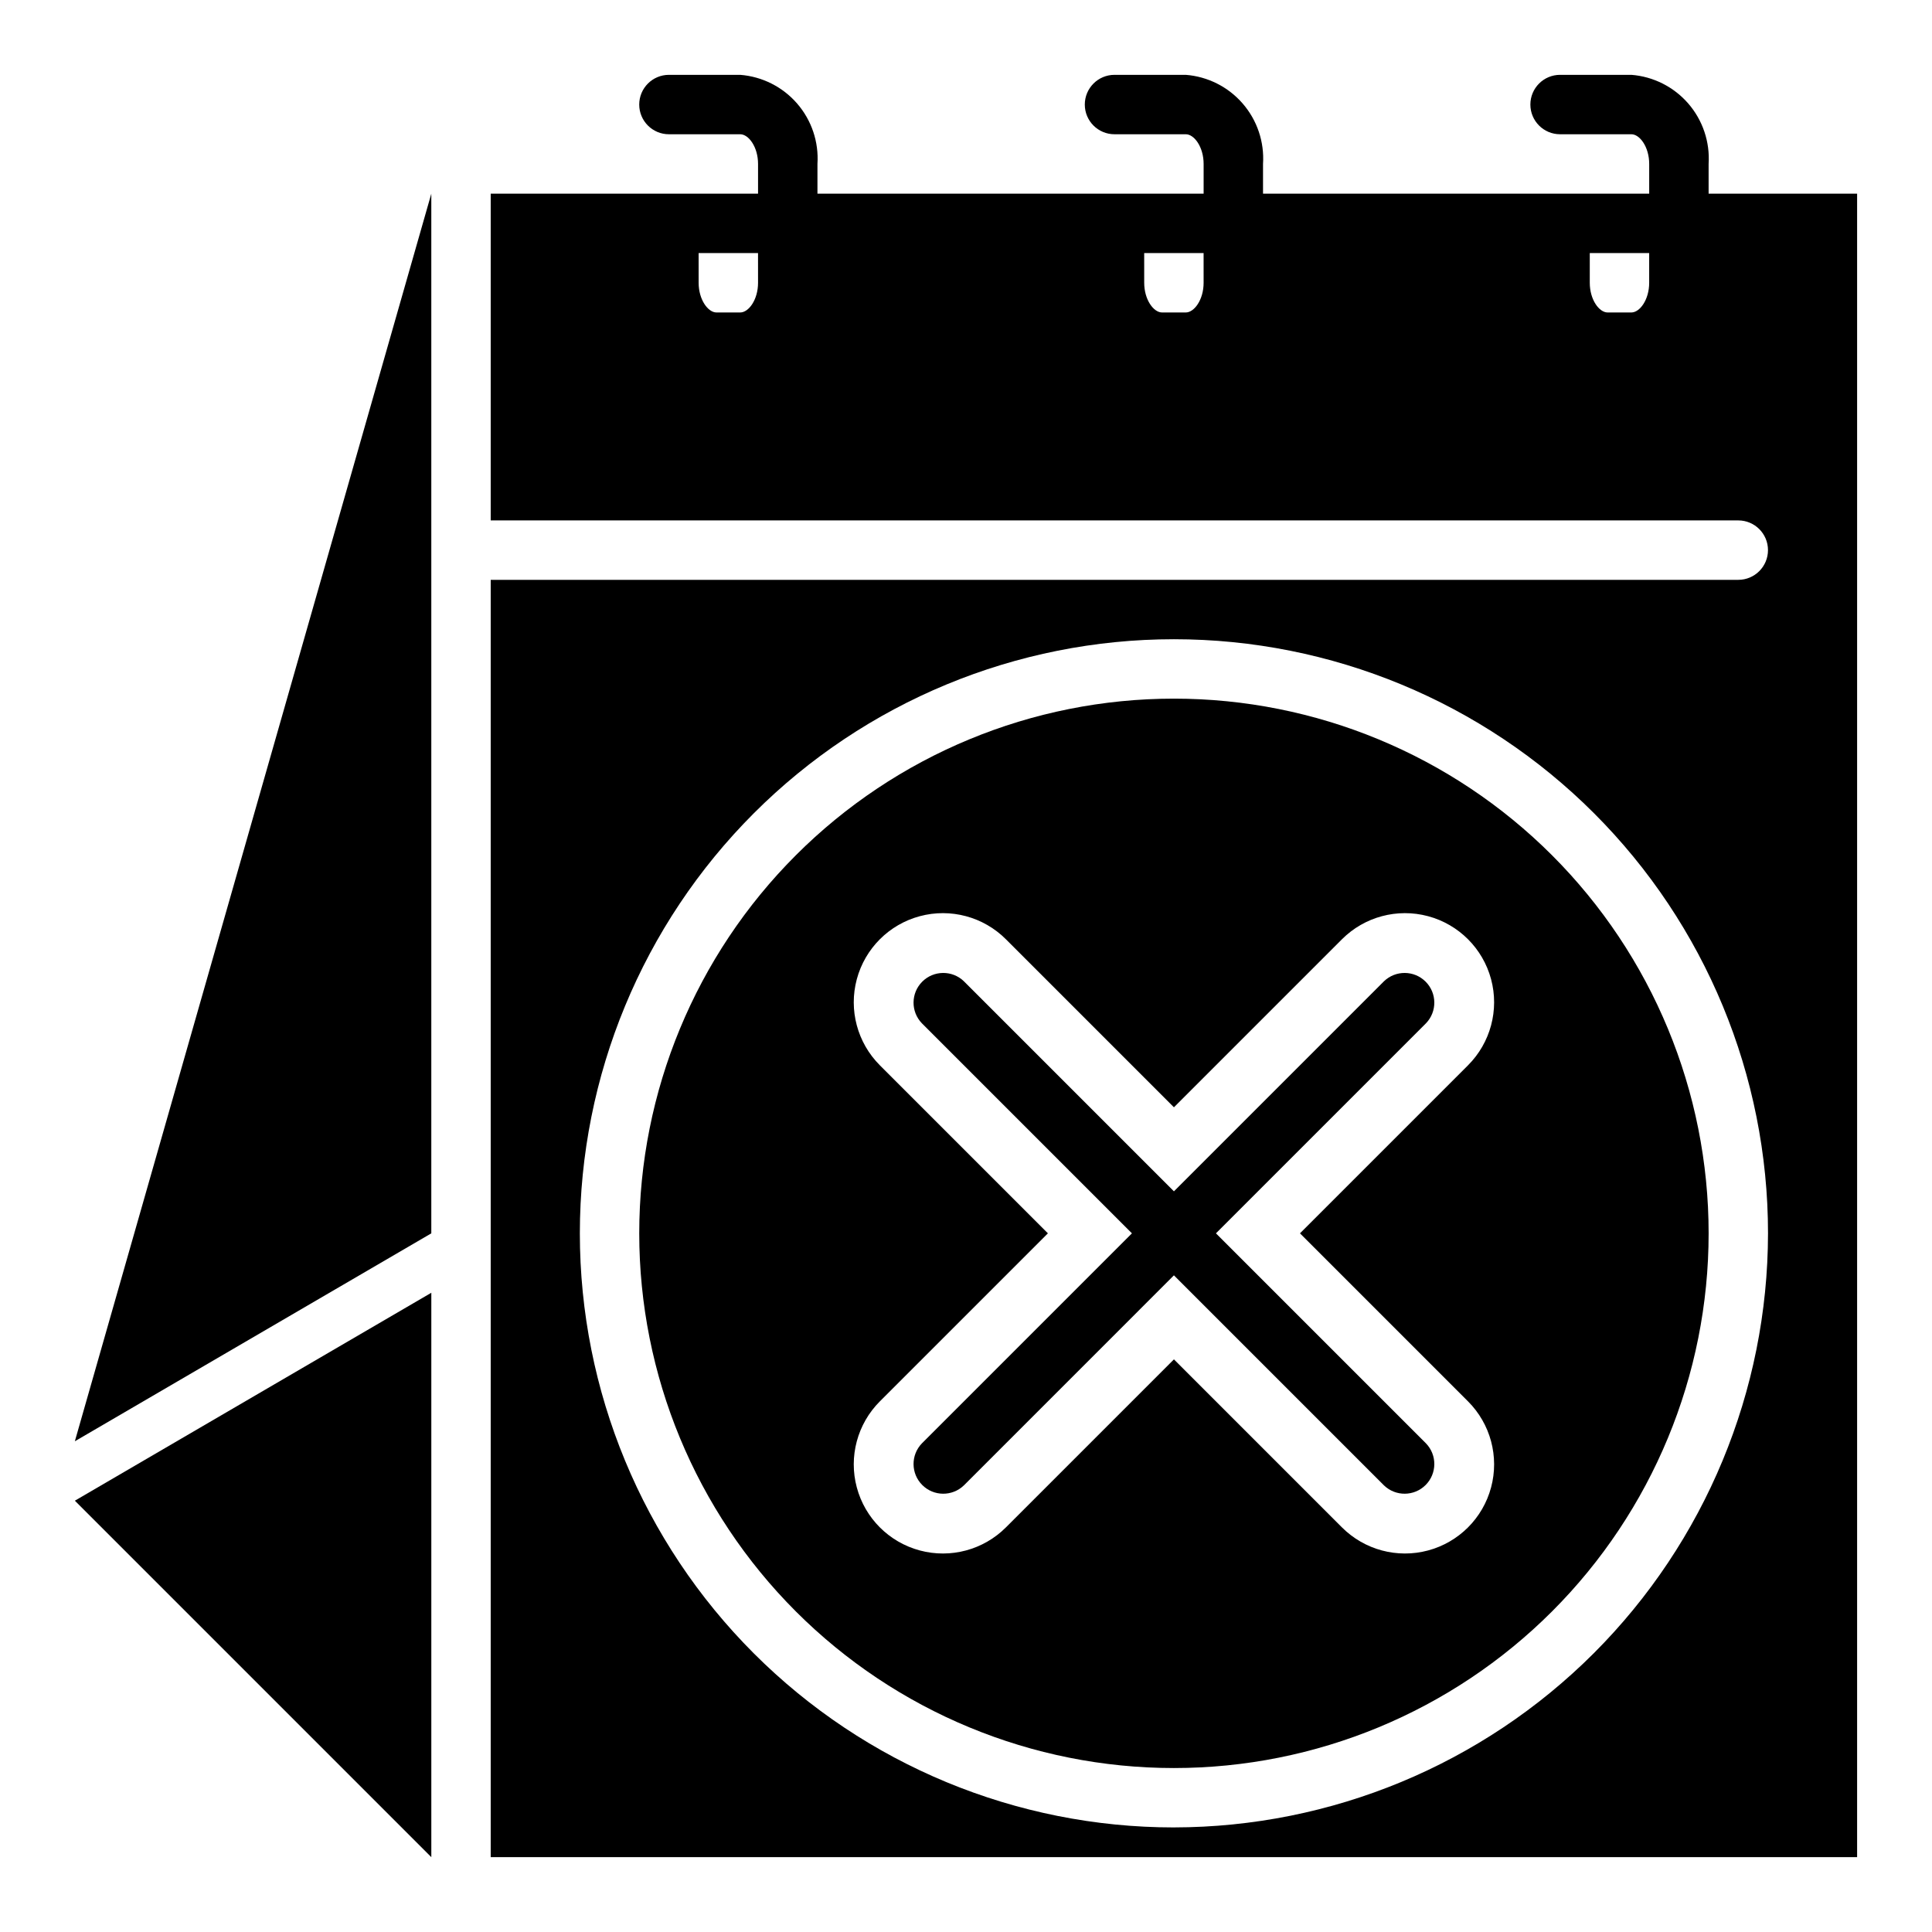 <?xml version="1.0" encoding="UTF-8"?>
<!-- Uploaded to: SVG Repo, www.svgrepo.com, Generator: SVG Repo Mixer Tools -->
<svg fill="#000000" width="800px" height="800px" version="1.1" viewBox="144 144 512 512" xmlns="http://www.w3.org/2000/svg">
 <g>
  <path d="m258.3 470.85v-275.52l-94.465 330.62z"/>
  <path d="m163.84 541.7 94.465 94.465v-149.57z"/>
  <path d="m596.8 195.32v-7.871c0.379-5.836-1.559-11.59-5.387-16.008-3.832-4.422-9.25-7.152-15.082-7.609h-18.895c-4.348 0-7.871 3.527-7.871 7.875 0 4.348 3.523 7.871 7.871 7.871h18.895c2.227 0 4.723 3.371 4.723 7.871v7.871h-102.34v-7.871c0.379-5.836-1.555-11.59-5.387-16.008-3.832-4.422-9.25-7.152-15.082-7.609h-18.891c-4.348 0-7.871 3.527-7.871 7.875 0 4.348 3.523 7.871 7.871 7.871h18.895c2.227 0 4.723 3.371 4.723 7.871v7.871h-102.34v-7.871c0.383-5.836-1.555-11.59-5.383-16.008-3.832-4.422-9.25-7.152-15.082-7.609h-18.895c-4.348 0-7.871 3.527-7.871 7.875 0 4.348 3.523 7.871 7.871 7.871h18.895c2.227 0 4.723 3.371 4.723 7.871v7.871h-70.848v86.594h330.62c4.348 0 7.871 3.523 7.871 7.871 0 4.348-3.523 7.875-7.871 7.875h-330.62v338.5h362.11v-440.84zm-251.91 23.617c0 4.504-2.496 7.871-4.723 7.871h-6.297c-2.227 0-4.723-3.371-4.723-7.871l-0.004-7.871h15.742zm118.08 0c0 4.504-2.496 7.871-4.723 7.871h-6.297c-2.227 0-4.723-3.371-4.723-7.871l-0.004-7.871h15.742zm118.08 0c0 4.504-2.496 7.871-4.723 7.871h-6.297c-2.227 0-4.723-3.371-4.723-7.871v-7.871h15.742zm-125.95 409.35c-41.754 0-81.801-16.59-111.32-46.113-29.527-29.527-46.113-69.574-46.113-111.33 0-41.758 16.586-81.801 46.113-111.33 29.523-29.527 69.57-46.113 111.32-46.113 41.758 0 81.801 16.586 111.33 46.113 29.527 29.527 46.113 69.57 46.113 111.33-0.047 41.738-16.652 81.758-46.164 111.27-29.516 29.516-69.535 46.117-111.28 46.168z"/>
  <path d="m555.3 370.65c-26.574-26.574-62.613-41.504-100.2-41.504-37.578 0.004-73.621 14.93-100.19 41.504-26.574 26.574-41.504 62.613-41.504 100.2 0 37.578 14.93 73.621 41.504 100.2 26.57 26.57 62.613 41.5 100.19 41.5 37.582 0 73.621-14.93 100.2-41.5 26.574-26.574 41.504-62.617 41.504-100.2 0-37.582-14.93-73.621-41.504-100.2zm-55.664 178.13-44.531-44.535-44.531 44.535c-5.965 5.965-14.664 8.297-22.812 6.109-8.152-2.184-14.516-8.547-16.699-16.699-2.188-8.148 0.145-16.848 6.109-22.812l44.535-44.531-44.535-44.531c-5.965-5.969-8.297-14.664-6.109-22.816 2.184-8.148 8.547-14.516 16.699-16.699 8.148-2.184 16.848 0.145 22.812 6.113l44.531 44.531 44.531-44.531c5.969-5.969 14.664-8.297 22.816-6.113 8.148 2.184 14.516 8.551 16.699 16.699 2.184 8.152-0.145 16.848-6.113 22.816l-44.531 44.531 44.531 44.531c5.969 5.965 8.297 14.664 6.113 22.812-2.184 8.152-8.551 14.516-16.699 16.699-8.152 2.188-16.848-0.145-22.816-6.109z"/>
  <path d="m521.9 526.51-55.664-55.664 55.664-55.664c2.981-3.09 2.938-8-0.098-11.035-3.035-3.035-7.945-3.078-11.035-0.098l-55.664 55.664-55.664-55.664h0.004c-3.09-2.981-8-2.938-11.035 0.098-3.039 3.035-3.082 7.945-0.098 11.035l55.664 55.664-55.664 55.664c-2.984 3.086-2.941 7.996 0.098 11.035 3.035 3.035 7.945 3.078 11.035 0.094l55.66-55.664 55.664 55.664c3.09 2.984 8 2.941 11.035-0.094 3.035-3.039 3.078-7.949 0.098-11.035z"/>
 </g>
</svg>